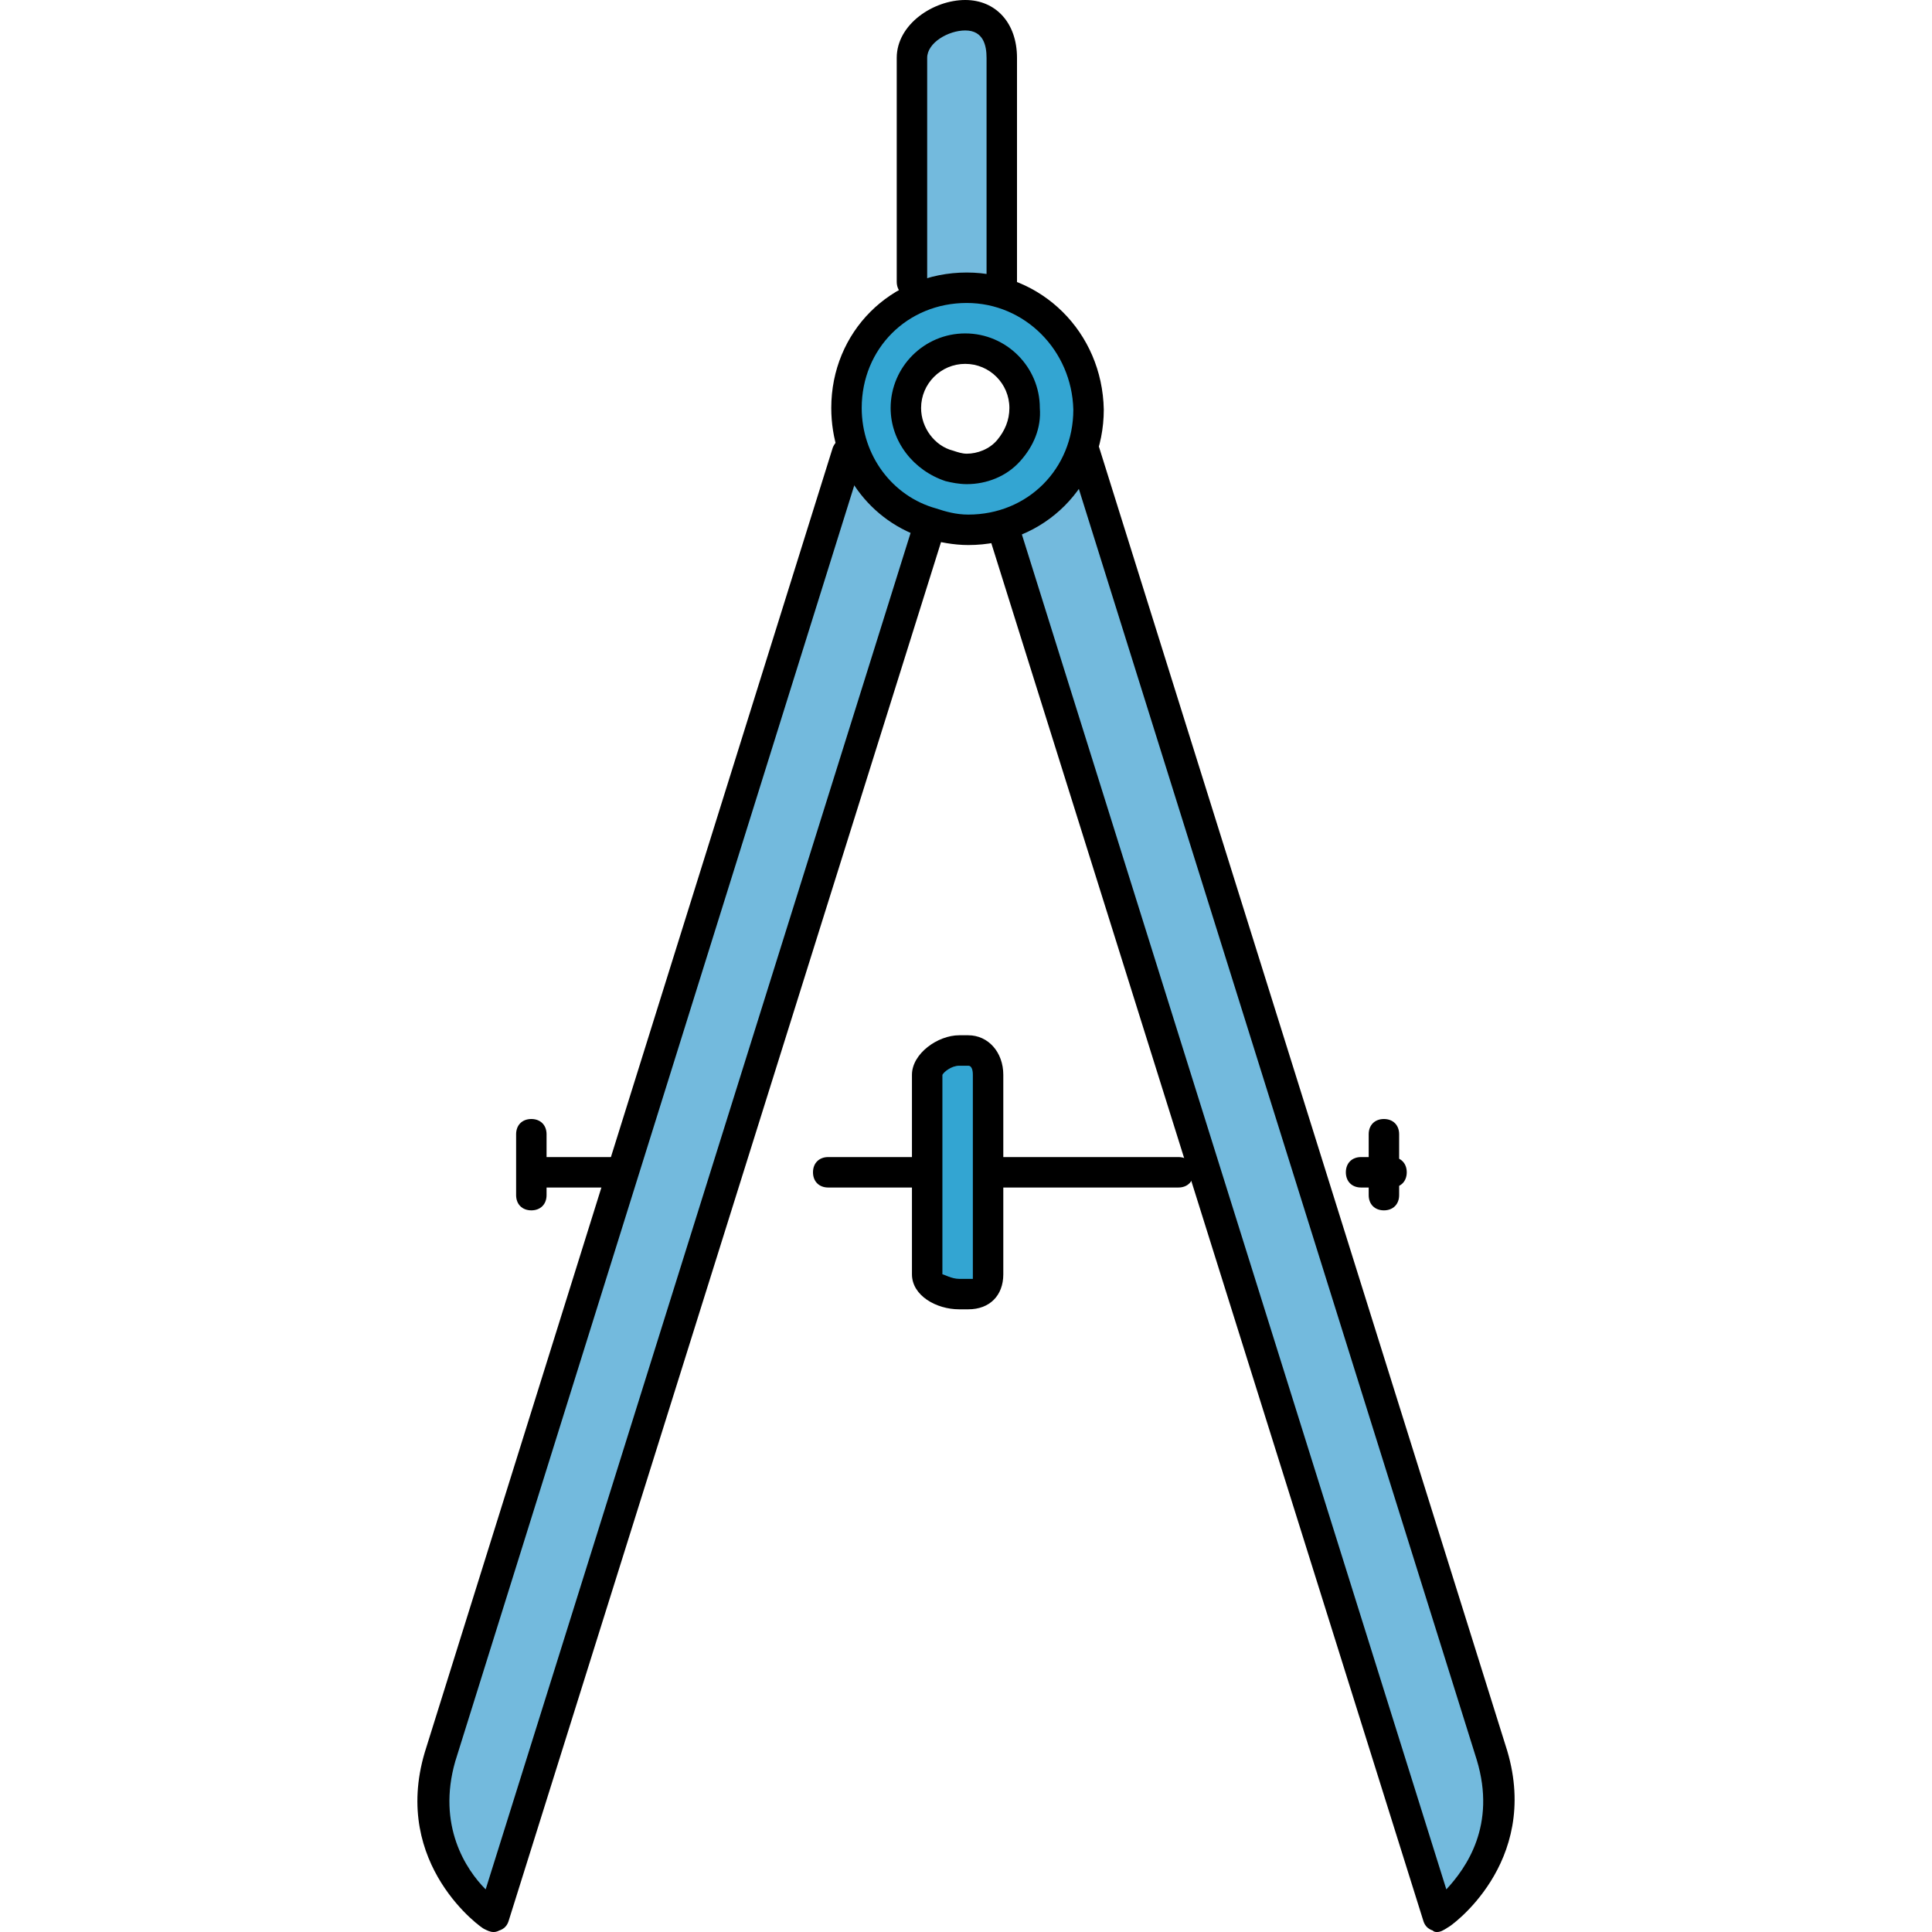 <?xml version="1.0" encoding="iso-8859-1"?>
<!-- Uploaded to: SVG Repo, www.svgrepo.com, Generator: SVG Repo Mixer Tools -->
<svg height="800px" width="800px" version="1.1" id="Layer_1" xmlns="http://www.w3.org/2000/svg" xmlns:xlink="http://www.w3.org/1999/xlink" 
	 viewBox="0 0 507.6 507.6" xml:space="preserve">
<g>
	<path style="fill:#73BADD;" d="M389.6,462l-106-338.8c-4,7.2-10.4,12.8-18,15.6L378.8,500C383.6,495.6,395.6,482.8,389.6,462z"/>
	<path style="fill:#73BADD;" d="M223.6,122.8L117.6,462c-6.4,20.8,5.6,33.6,10.8,38l113.2-361.2C234,135.6,227.6,130,223.6,122.8z"
		/>
</g>
<path style="fill:#33A5D2;" d="M244.8,135.6c2.8,0.8,6,1.2,8.8,1.2c6.8,0,13.2-2.4,18-6.4l3.6-3.2c4.8-5.2,8-12.4,8-20
	c0-16.4-13.2-29.6-29.6-29.6S224,90.8,224,107.2c0,7.2,2.8,14,7.2,19.2l4.8,4.4C238.4,132.8,241.6,134.4,244.8,135.6z M254,89.6
	c10,0,17.6,8,17.6,17.6c0,10-8,17.6-17.6,17.6c-2,0-3.6-0.4-5.2-0.8c-7.6-2.4-12.4-9.2-12.4-16.8C236,97.6,244,89.6,254,89.6z"/>
<g>
	<path style="fill:#CCCCCC;" d="M275.6,127.2l-3.6,3.2C273.2,129.6,274.4,128.4,275.6,127.2z"/>
	<path style="fill:#CCCCCC;" d="M236,130.8l-4.8-4.4C232.8,128,234.4,129.6,236,130.8z"/>
</g>
<path style="fill:#73BADD;" d="M261.6,15.2c0-5.6-4.4-10-10-10c-5.6,0.4-10,4.8-10,10V74h4.8c2.4,0,4.8-0.8,7.2-0.8
	c2.4,0,4.8,0.8,7.2,0.8h0.8V15.2z"/>
<path style="fill:#CCCCCC;" d="M246.4,74h14.8c-2.4,0-4.8-0.8-7.2-0.8C251.6,73.2,248.8,74,246.4,74z"/>
<path style="fill:#33A5D2;" d="M254.8,278h-2c-2.4,0-6.8,1.2-6.8,3.2v26v26.4c0,2,4.4,4.4,6.8,4.4h2c2.4,0,2.8-2.4,2.8-4.4v-26.4
	v-26C257.6,279.2,257.2,278,254.8,278z"/>
<path d="M377.6,507.6c-0.4,0-0.8,0-1.2-0.4c-1.2-0.4-2-1.2-2.4-2.4L259.6,140c-0.8-2,0.4-4.4,2.8-5.2c2-0.8,4.4,0.4,5.2,2.8
	L380,496.4c5.2-5.6,13.2-16.8,8-34L280.8,120c-0.8-2,0.4-4.4,2.8-5.2c2-0.8,4.4,0.4,5.2,2.8L396,460c8.8,29.6-15.2,46.4-15.6,46.4
	C379.2,507.2,378.4,507.6,377.6,507.6z"/>
<path d="M129.6,507.6c-0.8,0-1.6-0.4-2.4-0.8c-0.4,0-24.4-16.8-15.6-46.4l107.2-342.8c0.8-2,2.8-3.2,5.2-2.8c2,0.8,3.2,2.8,2.8,5.2
	L119.6,462.8c-4.8,16.8,2.8,28.4,8,33.6L240,137.6c0.8-2,2.8-3.2,5.2-2.8c2,0.8,3.2,2.8,2.8,5.2L133.6,504.8c-0.4,1.2-1.2,2-2.4,2.4
	C130.4,507.6,130,507.6,129.6,507.6z"/>
<path d="M254.4,143.2c-4,0-7.6-0.8-10.8-1.6c-15.2-4.4-25.2-18.4-25.2-34.4c0-20,15.6-35.6,35.6-35.6c19.6,0,35.6,15.6,36,36
	C290,127.6,274.4,143.2,254.4,143.2z M254,79.6c-15.6,0-27.6,12-27.6,27.6c0,12.4,8,23.2,19.6,26.4c2.4,0.8,5.2,1.6,8.4,1.6
	c15.6,0,27.6-12,27.6-27.6C281.6,92,269.2,79.6,254,79.6z M254,127.2c-2,0-4-0.4-5.6-0.8C240,123.6,234,116,234,107.2
	c0-10.8,8.8-19.6,19.6-19.6c10.8,0,19.6,8.8,19.6,19.6c0.4,5.2-1.6,10-5.2,14C264.4,125.2,259.2,127.2,254,127.2z M253.6,95.6
	c-6.4,0-11.6,5.2-11.6,11.6c0,5.2,3.6,10,8.4,11.2c1.2,0.4,2.4,0.8,3.6,0.8c2.8,0,6-1.2,8-3.6s3.2-5.2,3.2-8.4
	C265.2,100.8,260,95.6,253.6,95.6z"/>
<path d="M263.2,78c-2.4,0-4-1.6-4-4V15.2c0-3.2-0.8-7.2-5.6-7.2c-4.4,0-10,3.2-10,7.2V74c0,2.4-1.6,4-4,4s-4-1.6-4-4V15.2
	c0-8.8,9.6-15.2,18-15.2c8,0,13.6,6,13.6,15.2V74C267.2,76.4,265.6,78,263.2,78z"/>
<path d="M241.6,312h-24c-2.4,0-4-1.6-4-4s1.6-4,4-4h24c2.4,0,4,1.6,4,4S244,312,241.6,312z"/>
<path d="M161.6,312h-20c-2.4,0-4-1.6-4-4s1.6-4,4-4h20c2.4,0,4,1.6,4,4S164,312,161.6,312z"/>
<path d="M365.6,312h-8c-2.4,0-4-1.6-4-4s1.6-4,4-4h8c2.4,0,4,1.6,4,4S368,312,365.6,312z"/>
<path d="M309.6,312h-48c-2.4,0-4-1.6-4-4s1.6-4,4-4h48c2.4,0,4,1.6,4,4S312,312,309.6,312z"/>
<path d="M254.4,344H252c-6,0-12.4-3.6-12.4-9.2v-52.4c0-5.6,6.8-10.4,12.4-10.4h2.4c5.2,0,9.2,4.4,9.2,10.4v52.4
	C263.6,340.4,260,344,254.4,344z M252,280c-2,0-4,1.6-4.4,2.4v52.4c0.4,0,2.4,1.2,4.4,1.2h2.4c0.8,0,1.2,0,1.2,0s0-0.4,0-1.2v-52.4
	c0-0.4,0-2.4-1.2-2.4H252z"/>
<path d="M139.6,318c-2.4,0-4-1.6-4-4v-16c0-2.4,1.6-4,4-4s4,1.6,4,4v16C143.6,316.4,142,318,139.6,318z"/>
<path d="M363.6,318c-2.4,0-4-1.6-4-4v-16c0-2.4,1.6-4,4-4s4,1.6,4,4v16C367.6,316.4,366,318,363.6,318z"/>
</svg>